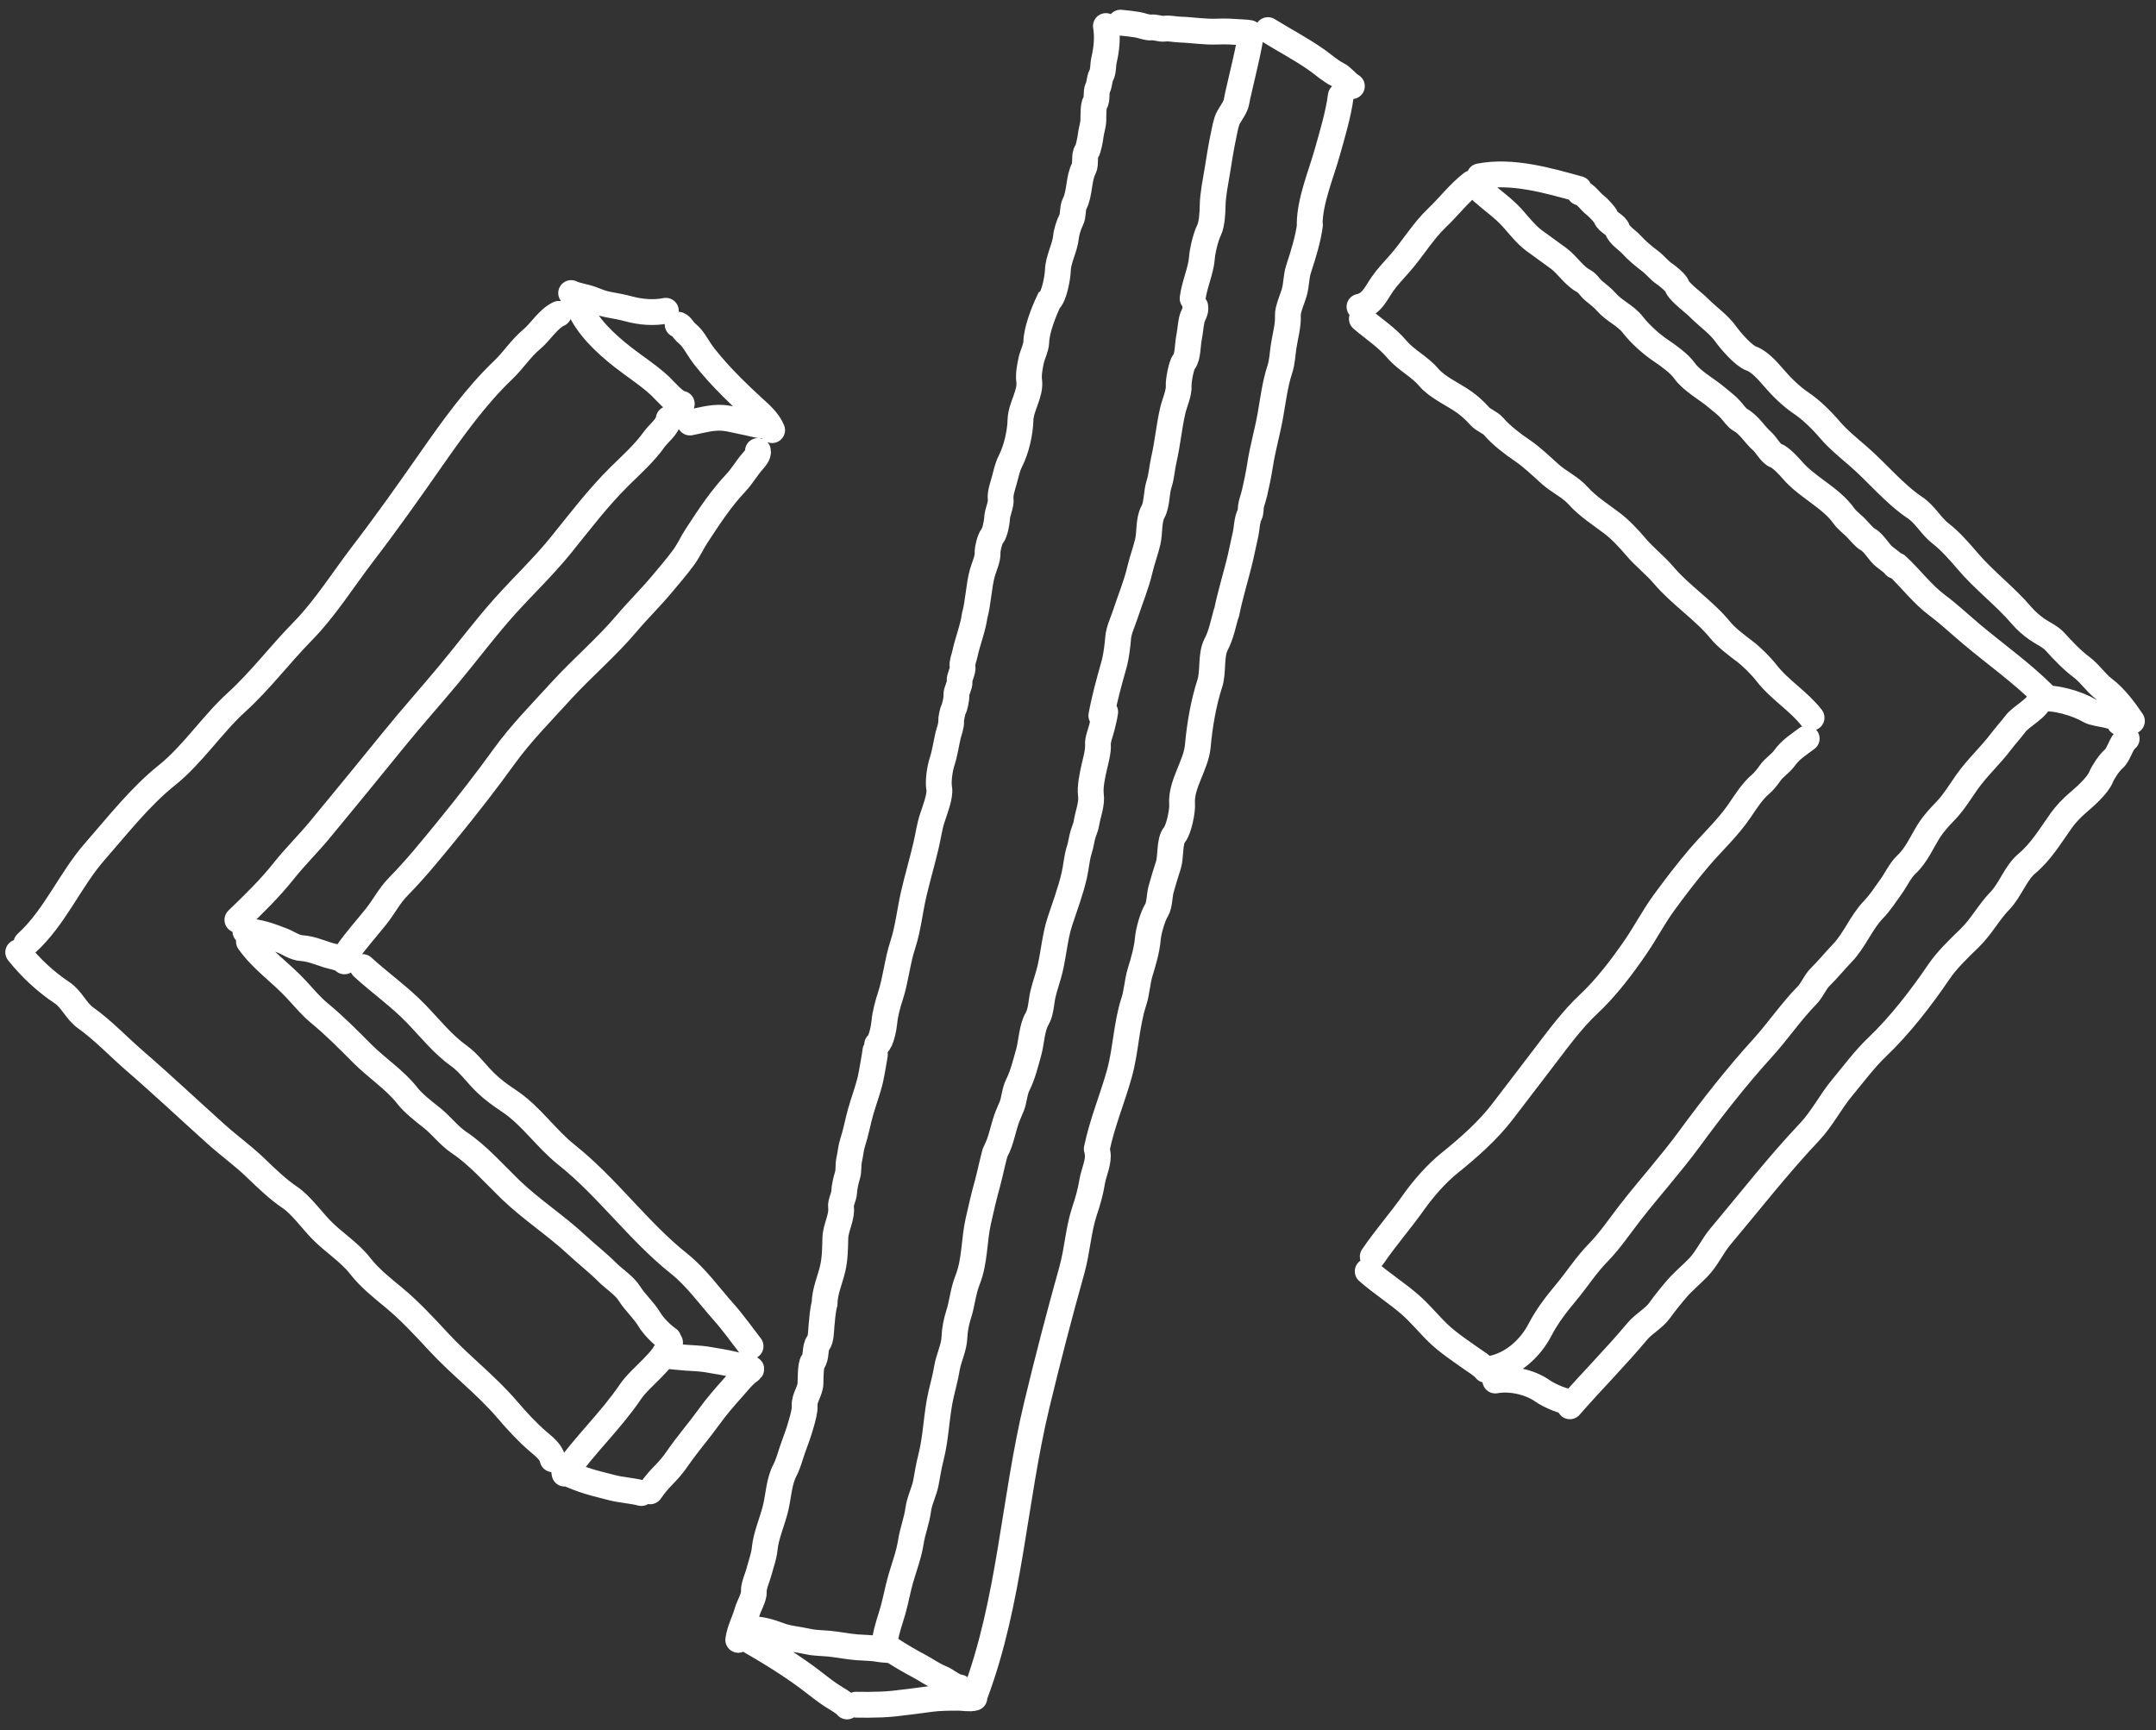 <?xml version="1.0" encoding="UTF-8"?> <svg xmlns="http://www.w3.org/2000/svg" width="167" height="134" viewBox="0 0 167 134" fill="none"><rect x="0" y="0" width="167" height="134" fill="#333333" stroke="none"/> <path d="M44.81 23.669C45.456 25.273 46.883 26.592 48.228 27.651C49.196 28.412 50.228 29.056 51.131 29.898C51.502 30.244 52.29 31.212 52.809 31.278M53.444 32.727C54.266 32.566 55.122 32.305 55.964 32.365C56.555 32.407 57.099 32.577 57.679 32.685C58.074 32.759 58.456 32.877 58.853 32.936C59.023 32.962 59.397 32.914 59.487 33.031M59.807 33.318C59.517 32.608 58.923 32.097 58.364 31.586C57.789 31.06 57.244 30.546 56.694 29.995C55.935 29.235 55.225 28.459 54.557 27.617C54.183 27.146 53.922 26.617 53.548 26.155C53.369 25.934 53.137 25.792 52.965 25.57C52.84 25.41 52.691 25.165 52.489 25.139M51.574 24.072C50.611 24.261 49.624 24.169 48.719 23.929C48.143 23.775 47.69 23.697 47.089 23.586C46.601 23.495 46.22 23.324 45.78 23.16C45.293 22.978 44.689 22.917 44.239 22.699M18.388 71.248C19.625 70.056 20.902 68.818 21.961 67.48C22.842 66.368 23.862 65.374 24.765 64.282C26.68 61.967 28.583 59.642 30.475 57.31C31.859 55.604 33.334 53.955 34.74 52.267C36.196 50.52 37.554 48.692 39.077 46.991C40.507 45.395 42.089 43.9 43.435 42.237C44.904 40.423 46.334 38.528 48.011 36.876C48.928 35.972 49.932 35.078 50.674 34.031C51.019 33.546 51.707 33.075 51.797 32.447M26.885 73.818C27.564 72.818 28.393 71.923 29.145 70.974C29.75 70.211 30.166 69.37 30.856 68.67C32.222 67.282 33.463 65.742 34.693 64.237C36.185 62.409 37.659 60.521 39.038 58.607C40.34 56.801 41.931 55.198 43.428 53.552C45.075 51.741 46.969 50.151 48.552 48.275C49.418 47.249 50.383 46.31 51.247 45.278C51.822 44.592 52.41 43.911 52.941 43.191C53.343 42.645 53.612 42.028 53.982 41.463L54.024 41.4C54.936 40.008 55.841 38.627 56.992 37.405C57.475 36.893 57.833 36.257 58.298 35.728C58.477 35.524 58.765 35.22 58.709 34.93M2.043 73.067C4.268 71.047 5.407 68.165 7.356 65.943C9.101 63.955 10.841 61.717 12.912 60.061C14.921 58.455 16.413 56.132 18.32 54.398C20.178 52.706 21.667 50.71 23.422 48.921C25.215 47.093 26.579 44.88 28.134 42.855C29.97 40.462 31.699 38.011 33.413 35.558C35.06 33.2 36.879 30.659 38.965 28.672C39.763 27.912 40.339 26.989 41.18 26.285C41.879 25.7 42.452 24.698 43.285 24.31M1.412 73.761C2.401 74.994 3.52 76.035 4.814 76.9C5.555 77.394 5.906 78.324 6.618 78.83C7.972 79.791 9.202 81.098 10.442 82.171C12.578 84.018 14.659 85.981 16.772 87.876C17.778 88.777 18.846 89.537 19.813 90.472C20.599 91.233 21.552 92.147 22.462 92.755C23.28 93.301 24.149 94.494 24.862 95.233C25.813 96.218 27.068 96.982 27.905 98.062C28.608 98.969 29.603 99.766 30.488 100.494C31.715 101.504 32.914 102.796 33.984 103.953C35.688 105.794 37.638 107.259 39.271 109.164C40.03 110.05 40.784 110.878 41.659 111.635C42.1 112.016 42.69 112.445 42.804 113.028M43.732 114.141C45.284 111.925 47.307 110.052 48.819 107.822C49.67 106.568 51.493 105.44 51.901 103.987M43.706 114.007C45.263 114.73 45.964 114.851 47.381 115.224C48.128 115.42 48.95 115.454 49.68 115.646M50.36 115.513C51.212 114.283 51.647 114.174 52.495 112.941C53.244 111.851 54.119 110.854 54.892 109.782C55.481 108.965 56.125 108.219 56.797 107.471C57.172 107.055 57.506 106.603 57.952 106.262C58.16 106.102 58.343 106.012 58.014 105.985C57.603 105.951 57.221 105.782 56.823 105.684C56.188 105.529 55.526 105.435 54.882 105.32C54.14 105.187 53.375 105.203 52.632 105.119C52.246 105.075 51.792 105.091 51.459 104.868M19.006 72.141C19.946 72.126 20.971 72.508 21.845 72.847C22.303 73.025 22.858 73.416 23.358 73.441C24.037 73.475 24.75 73.772 25.381 73.975C25.724 74.085 26.47 74.193 26.68 74.464M19.279 72.924C20.293 74.372 21.757 75.339 22.945 76.628C23.531 77.263 24.089 77.938 24.759 78.49C25.935 79.457 27.003 80.546 28.079 81.624C29.171 82.718 30.614 83.659 31.547 84.862C32.021 85.473 32.839 86.097 33.447 86.581C34.183 87.166 34.785 87.98 35.56 88.498C37.013 89.468 38.274 90.916 39.516 92.118C41.122 93.671 43.05 94.91 44.694 96.442C45.459 97.156 46.291 97.796 47.028 98.534C47.586 99.094 48.347 99.544 48.775 100.224C49.214 100.919 49.874 101.487 50.297 102.196C50.604 102.71 51.273 103.392 51.773 103.726M28.09 74.905C29.447 76.145 30.959 77.204 32.226 78.517C33.322 79.653 34.304 80.902 35.576 81.805C36.304 82.322 36.953 83.23 37.602 83.858C38.174 84.412 38.768 84.837 39.446 85.289C41.137 86.419 42.299 88.189 43.874 89.441C47.062 91.977 49.437 95.363 52.611 97.888C53.908 98.92 54.928 100.356 56.02 101.582C56.786 102.442 57.442 103.377 58.138 104.274M106.331 97.333C107.33 95.86 108.497 94.542 109.515 93.1C110.243 92.07 111.279 90.889 112.26 90.101C113.701 88.943 115.253 87.578 116.375 86.108C117.512 84.617 118.656 83.135 119.786 81.645C120.761 80.359 121.869 78.88 123.043 77.786C124.413 76.509 125.705 74.804 126.749 73.266C127.508 72.147 128.118 70.969 128.924 69.871C129.773 68.713 130.682 67.52 131.616 66.426C132.67 65.192 133.849 64.118 134.76 62.775C135.21 62.113 135.739 61.275 136.355 60.759C136.613 60.543 136.913 60.167 137.103 59.888C137.411 59.433 137.903 59.171 138.218 58.725C138.696 58.049 139.345 57.666 139.944 57.206M105.941 98.472C106.982 99.388 108.158 100.13 109.194 101.026C109.99 101.714 110.635 102.525 111.388 103.254C112.144 103.986 113.138 104.643 113.996 105.25C114.335 105.489 114.834 105.783 115.08 106.101M115.824 106.931C116.907 106.719 118.463 107.013 119.484 107.738C119.974 108.086 121.264 108.674 121.798 108.57M115.523 106.015C117.133 105.7 118.53 104.464 119.285 103.002C119.838 101.93 120.584 100.978 121.318 100.099C122.173 99.075 122.847 97.994 123.787 97.035C124.717 96.087 125.478 94.94 126.299 93.887C127.787 91.98 129.415 90.18 130.859 88.213C132.629 85.8 134.53 83.373 136.529 81.174C137.735 79.847 138.719 78.371 139.972 77.093C140.377 76.68 140.575 76.086 140.987 75.68C141.59 75.087 142.112 74.435 142.699 73.827C143.65 72.843 144.163 71.445 145.103 70.472C145.617 69.94 146.039 69.287 146.47 68.686C146.829 68.188 147.227 67.367 147.664 66.969C148.44 66.263 148.885 65.18 149.439 64.31C149.745 63.831 150.255 63.263 150.652 62.858C151.319 62.178 151.803 61.361 152.349 60.587C153.146 59.456 154.164 58.538 154.984 57.456C155.351 56.973 155.76 56.529 156.12 56.053C156.562 55.47 157.915 54.819 158.006 54.133C159.097 53.947 160.895 54.487 161.856 55.051C162.379 55.357 164.049 55.316 164.176 55.964M121.599 108.927C123.317 106.95 125.157 105.117 126.821 103.124C127.326 102.519 128.094 102.14 128.559 101.493C128.968 100.924 129.45 100.325 129.91 99.795C130.412 99.218 131.017 98.726 131.548 98.176C132.22 97.48 132.625 96.536 133.25 95.793C135.536 93.074 137.715 90.268 140.155 87.687C141.134 86.652 141.807 85.306 142.709 84.227C143.561 83.206 144.423 82.036 145.382 81.123C147.178 79.413 148.83 77.265 150.2 75.247C150.792 74.374 151.73 73.467 152.503 72.719L152.566 72.658C153.473 71.781 154.025 70.685 154.909 69.771C155.711 68.94 156.136 67.611 156.983 66.902C158.129 65.942 158.841 64.701 159.687 63.523C160.007 63.077 160.482 62.578 160.895 62.224C161.46 61.739 162.469 60.867 162.742 60.192C162.909 59.781 163.389 59.073 163.725 58.785C164.138 58.431 164.275 57.57 164.728 57.223M105.304 23.763C106.265 23.551 106.548 22.767 107.078 22.004C107.465 21.448 107.959 20.933 108.408 20.425C109.432 19.267 110.196 17.932 111.328 16.854C112.254 15.972 113.022 14.945 114.007 14.19M114.599 13.66C117.132 13.165 119.91 13.984 122.303 14.641M105.486 24.694C106.423 25.501 107.396 26.107 108.206 27.063C108.9 27.882 109.952 28.385 110.65 29.209C111.341 30.023 112.546 30.528 113.426 31.152C113.814 31.428 114.297 31.866 114.609 32.225C114.901 32.561 115.412 32.697 115.714 33.053C116.248 33.683 117.182 34.406 117.878 34.87C118.637 35.378 119.408 36.125 120.08 36.727C120.752 37.329 121.633 37.715 122.247 38.405C122.968 39.214 123.995 39.868 124.856 40.52C125.516 41.019 126.181 41.736 126.716 42.366C127.379 43.149 128.213 43.784 128.877 44.567C130.175 46.098 131.996 47.261 133.263 48.82C133.711 49.37 134.52 49.985 135.107 50.424C135.67 50.844 136.403 51.575 136.831 52.128C137.848 53.439 139.323 54.301 140.321 55.589M165.135 55.85C164.562 54.992 163.803 53.992 162.982 53.371C162.319 52.87 161.889 52.166 161.228 51.672C160.518 51.143 159.76 50.356 159.172 49.696C158.826 49.308 158.19 49.033 157.762 48.728C157.372 48.452 156.928 48.073 156.62 47.709C155.335 46.194 153.683 44.962 152.382 43.427C151.801 42.741 151.018 41.857 150.336 41.341C149.598 40.783 149.13 39.854 148.334 39.323C146.731 38.252 145.404 36.608 143.939 35.34C143.21 34.71 142.353 34.013 141.736 33.285C141.14 32.582 140.298 31.747 139.526 31.231C138.718 30.691 137.941 29.914 137.316 29.177C136.924 28.715 136.252 27.973 135.659 27.775C135.071 27.578 134.03 26.377 133.681 25.882C133.149 25.128 132.281 24.533 131.619 23.869C131.264 23.483 130.048 22.632 129.889 22.135C129.812 21.897 129.121 21.34 128.901 21.193C128.498 20.924 128.198 20.509 127.815 20.223C127.353 19.879 126.758 19.383 126.376 18.954C126.078 18.619 125.421 18.216 125.283 17.787C125.162 17.413 124.52 17.205 124.405 16.854C124.327 16.618 123.748 16.032 123.551 15.885C123.141 15.579 122.874 15.049 122.355 14.907M114.833 14.858C115.594 15.533 116.475 16.138 117.147 16.891C117.641 17.445 118.202 18.166 118.797 18.61C119.439 19.089 120.1 19.545 120.743 20.025C121.402 20.517 121.93 21.381 122.65 21.754C122.982 21.927 123.158 22.279 123.421 22.501C123.77 22.795 124.131 23.055 124.432 23.401C125.027 24.085 125.922 24.438 126.474 25.15C127.037 25.876 127.911 26.662 128.678 27.174C129.239 27.549 130.089 28.164 130.479 28.718C131.051 29.528 132.276 30.177 133.043 30.841C133.373 31.127 133.791 31.426 134.062 31.746C134.221 31.933 134.584 32.411 134.767 32.506C135.485 32.879 135.903 33.663 136.492 34.172C136.798 34.437 137.169 35.153 137.542 35.278C137.91 35.401 138.577 36.11 138.83 36.408C139.967 37.75 141.814 38.527 142.835 39.975C143.099 40.35 143.563 40.653 143.871 41.008C144.031 41.192 144.46 41.666 144.645 41.762C145.035 41.964 145.415 42.538 145.696 42.869C146.005 43.234 146.482 43.435 146.788 43.83M146.922 43.803C148.008 44.806 148.877 46.005 150.06 46.888C150.975 47.571 151.813 48.363 152.687 49.099C154.582 50.694 156.599 52.11 158.347 53.862M86.791 1.756C87.255 1.798 87.671 1.844 88.119 1.918C88.422 1.968 88.867 2.161 89.184 2.126C89.522 2.088 89.866 2.268 90.212 2.22C90.576 2.17 91.006 2.278 91.371 2.289C92.364 2.321 93.33 2.492 94.348 2.446C94.929 2.419 95.544 2.454 96.114 2.495C96.234 2.503 96.95 2.53 96.835 2.6C97.057 2.666 95.875 7.202 95.779 7.871C95.725 8.254 95.348 8.756 95.159 9.09C94.965 9.434 94.87 10.048 94.784 10.447C94.589 11.348 94.449 12.252 94.301 13.174C94.161 14.043 93.942 15.069 93.928 15.943C93.919 16.478 93.874 17.378 93.65 17.831C93.402 18.33 93.144 19.378 93.102 19.949C93.028 20.962 92.508 22.048 92.378 23.115M98.211 2.331C99.486 3.122 100.765 3.78 101.997 4.648C102.506 5.007 103.065 5.511 103.594 5.767C104 5.964 104.319 6.451 104.714 6.673M58.164 126.231C58.775 126.127 59.738 126.427 60.329 126.657C61.03 126.929 61.862 126.983 62.597 127.151C63.114 127.27 63.716 127.264 64.247 127.316C64.954 127.386 65.652 127.536 66.364 127.593C66.929 127.638 67.561 127.631 68.111 127.739C68.446 127.804 68.9 127.765 69.204 127.891M69.109 127.828C69.77 128.257 70.491 128.676 71.188 129.046C71.754 129.345 72.284 129.737 72.878 129.974C73.364 130.168 73.82 130.639 74.334 130.704M57.502 126.746C59.431 127.853 61.408 129.032 63.188 130.431C63.715 130.844 64.236 131.242 64.807 131.576C65.019 131.701 65.257 131.86 65.455 132.012C65.523 132.064 65.679 132.163 65.612 132.177M66.311 132.04C66.311 132.04 68.016 132.085 69.192 131.961C70.134 131.861 71.06 131.736 71.994 131.609L72.044 131.602C72.753 131.506 73.486 131.504 74.209 131.502L74.226 131.502C74.621 131.501 75.108 131.61 75.474 131.507M68.57 126.949C68.677 126.208 68.969 125.444 69.172 124.721C69.402 123.901 69.54 123.074 69.78 122.257C70.051 121.332 70.407 120.387 70.554 119.435C70.684 118.586 71.015 117.772 71.126 116.925C71.223 116.192 71.598 115.526 71.725 114.815C71.84 114.171 71.948 113.518 72.11 112.89C72.519 111.304 72.525 109.59 72.897 107.986C73.04 107.373 73.241 106.634 73.34 106.017C73.473 105.183 73.907 104.384 73.93 103.563C73.944 103.043 74.078 102.355 74.24 101.861C74.531 100.975 74.586 100.049 74.944 99.15C75.521 97.704 75.444 96.052 75.777 94.577C76 93.587 76.224 92.611 76.496 91.642C76.682 90.98 77.033 89.254 77.133 89.159C77.53 88.412 77.686 87.488 77.953 86.706C78.065 86.377 78.22 86.052 78.353 85.728C78.581 85.173 78.565 84.567 78.845 84.017C79.216 83.289 79.456 82.308 79.68 81.508C79.898 80.735 79.919 79.608 80.329 78.919C80.639 78.399 80.649 77.593 80.784 77.013C80.941 76.336 81.185 75.699 81.341 75.027C81.626 73.798 81.714 72.541 82.101 71.361C82.492 70.17 82.928 69.022 83.21 67.802C83.365 67.138 83.393 66.453 83.611 65.789C83.728 65.435 83.771 65.007 83.888 64.621C83.98 64.32 84.109 64.062 84.157 63.748C84.265 63.048 84.599 62.276 84.5 61.57C84.415 60.97 84.623 59.998 84.76 59.408C84.867 58.948 85.08 58.173 85.045 57.711C85.012 57.275 85.261 56.728 85.36 56.301C85.449 55.918 85.555 55.525 85.606 55.139M85.308 55.432C85.557 54.079 85.912 52.811 86.284 51.489C86.466 50.837 86.556 50.025 86.613 49.379C86.662 48.812 86.969 48.174 87.15 47.626C87.525 46.481 88.024 45.287 88.295 44.118C88.468 43.374 88.737 42.685 88.908 41.947C89.069 41.25 88.959 40.267 89.31 39.64C89.624 39.081 89.567 38.136 89.777 37.497C89.975 36.895 90.006 36.227 90.15 35.606C90.442 34.346 90.549 33.053 90.845 31.777C90.969 31.242 91.344 30.413 91.299 29.87C91.272 29.54 91.493 28.283 91.708 28.032C92.017 27.669 91.993 26.662 92.091 26.198C92.187 25.743 92.21 25.258 92.312 24.774C92.385 24.424 92.656 24.117 92.585 23.756M75.541 131.206C78.25 123.963 78.524 116.23 80.316 108.791C81.156 105.303 82.047 101.865 83.025 98.378C83.447 96.877 83.516 95.303 83.994 93.846C84.268 93.011 84.451 92.41 84.6 91.511C84.713 90.832 85.142 89.952 85.015 89.303M84.954 88.993C85.365 86.994 86.154 85.129 86.7 83.183C87.212 81.356 87.237 79.372 87.827 77.575C88.061 76.864 88.089 76.037 88.312 75.309C88.569 74.468 88.834 73.585 88.91 72.707C88.961 72.128 89.265 71.026 89.573 70.523C89.834 70.095 89.8 69.364 89.936 68.879C90.114 68.244 90.302 67.615 90.504 66.999C90.704 66.392 90.566 65.133 90.974 64.655C91.309 64.262 91.606 62.792 91.564 62.288C91.441 60.775 92.65 59.27 92.781 57.779C92.915 56.239 93.221 54.425 93.708 52.942C94.006 52.035 93.757 50.753 94.204 49.905C94.591 49.171 94.77 48.239 94.987 47.464M95.004 47.49C95.295 46.01 95.754 44.609 96.095 43.137C96.228 42.563 96.341 41.978 96.471 41.419C96.583 40.934 96.578 40.276 96.8 39.855C96.905 39.656 96.86 39.291 96.924 39.062C97.008 38.762 97.109 38.464 97.18 38.161C97.348 37.437 97.497 36.714 97.61 35.979C97.804 34.718 98.17 33.473 98.393 32.221C98.606 31.029 98.752 29.766 99.138 28.591C99.314 28.053 99.332 27.485 99.414 26.918C99.522 26.162 99.804 25.167 99.755 24.444C99.725 23.993 100.127 23.101 100.254 22.645C100.425 22.037 100.391 21.427 100.59 20.821C100.956 19.708 101.32 18.537 101.467 17.417M101.446 17.308C101.472 15.526 102.321 13.532 102.8 11.826C103.207 10.375 103.665 8.879 103.856 7.423M85.661 2.018C85.812 2.882 85.712 3.809 85.516 4.655C85.423 5.057 85.484 5.499 85.294 5.858C85.144 6.143 85.178 6.527 85.025 6.818C84.873 7.106 85.016 7.74 84.824 7.966C84.674 8.142 84.697 9.042 84.69 9.297C84.678 9.736 84.508 10.165 84.471 10.581C84.455 10.764 84.291 11.598 84.186 11.72C83.946 12.002 84.133 12.701 83.955 13.038C83.533 13.839 83.651 15 83.235 15.788C83.057 16.126 83.155 16.689 82.972 17.037C82.807 17.349 82.603 17.983 82.572 18.337C82.499 19.168 81.963 20.083 81.94 20.95C81.926 21.448 81.666 22.977 81.249 23.296C80.833 24.181 80.294 25.544 80.268 26.494C80.256 26.93 79.983 27.445 79.884 27.873C79.776 28.339 79.651 29.007 79.718 29.494C79.854 30.478 79.073 31.522 79.046 32.517C79.018 33.543 78.726 34.817 78.258 35.734C78.024 36.193 77.919 36.746 77.779 37.245C77.665 37.654 77.455 38.252 77.51 38.659C77.568 39.092 77.245 39.672 77.233 40.131C77.224 40.449 77.065 41.275 76.867 41.507C76.667 41.74 76.477 42.548 76.496 42.827C76.526 43.267 76.214 43.934 76.089 44.381C75.816 45.354 75.772 46.702 75.5 47.672C75.349 48.722 74.949 49.657 74.738 50.657C74.673 50.965 74.51 51.31 74.559 51.624C74.615 51.989 74.3 52.421 74.327 52.778C74.354 53.131 74.054 53.517 74.079 53.848C74.099 54.111 73.977 54.714 73.86 54.937C73.788 55.074 73.66 55.704 73.672 55.856C73.699 56.217 73.517 56.622 73.434 56.98C73.281 57.638 73.184 58.351 72.972 58.998C72.794 59.54 72.646 60.547 72.751 61.083C72.856 61.622 72.39 62.826 72.221 63.342C71.99 64.045 71.908 64.715 71.744 65.42C71.441 66.726 71.066 67.992 70.777 69.238C70.472 70.551 70.345 71.911 69.921 73.205C69.507 74.463 69.38 75.896 68.974 77.133C68.77 77.754 68.557 78.541 68.504 79.147C68.469 79.552 68.276 80.651 67.941 80.908M57.184 127.019C57.3 126.209 57.665 125.592 57.876 124.842C58.002 124.393 58.423 123.717 58.393 123.267C58.364 122.848 58.688 122.147 58.8 121.712C58.944 121.156 59.182 120.514 59.229 119.978C59.319 118.957 59.85 117.793 60.091 116.753C60.308 115.819 60.341 114.744 60.808 113.859C61.068 113.366 61.215 112.747 61.411 112.204C61.641 111.568 61.871 110.955 62.055 110.301C62.169 109.896 62.354 109.285 62.325 108.887C62.28 108.297 62.763 107.747 62.779 107.154C62.788 106.836 62.778 105.698 62.971 105.472C63.264 105.128 63.1 104.354 63.375 104.032C63.603 103.765 63.602 103.025 63.632 102.683C63.675 102.199 63.736 101.448 63.866 100.987C63.89 99.993 64.288 99.168 64.5 98.254C64.681 97.474 64.683 96.677 64.704 95.889C64.726 95.093 65.246 94.263 65.141 93.478C65.097 93.15 65.375 92.693 65.385 92.353C65.394 92.005 65.535 91.371 65.639 91.056C65.761 90.684 65.685 90.226 65.775 89.838C65.88 89.388 65.9 88.936 66.05 88.48C66.305 87.701 66.434 86.934 66.654 86.15C66.899 85.277 67.223 84.454 67.43 83.56C67.5 83.262 67.83 81.383 67.806 81.388" stroke="white" stroke-width="2" stroke-linecap="round"></path> </svg> 